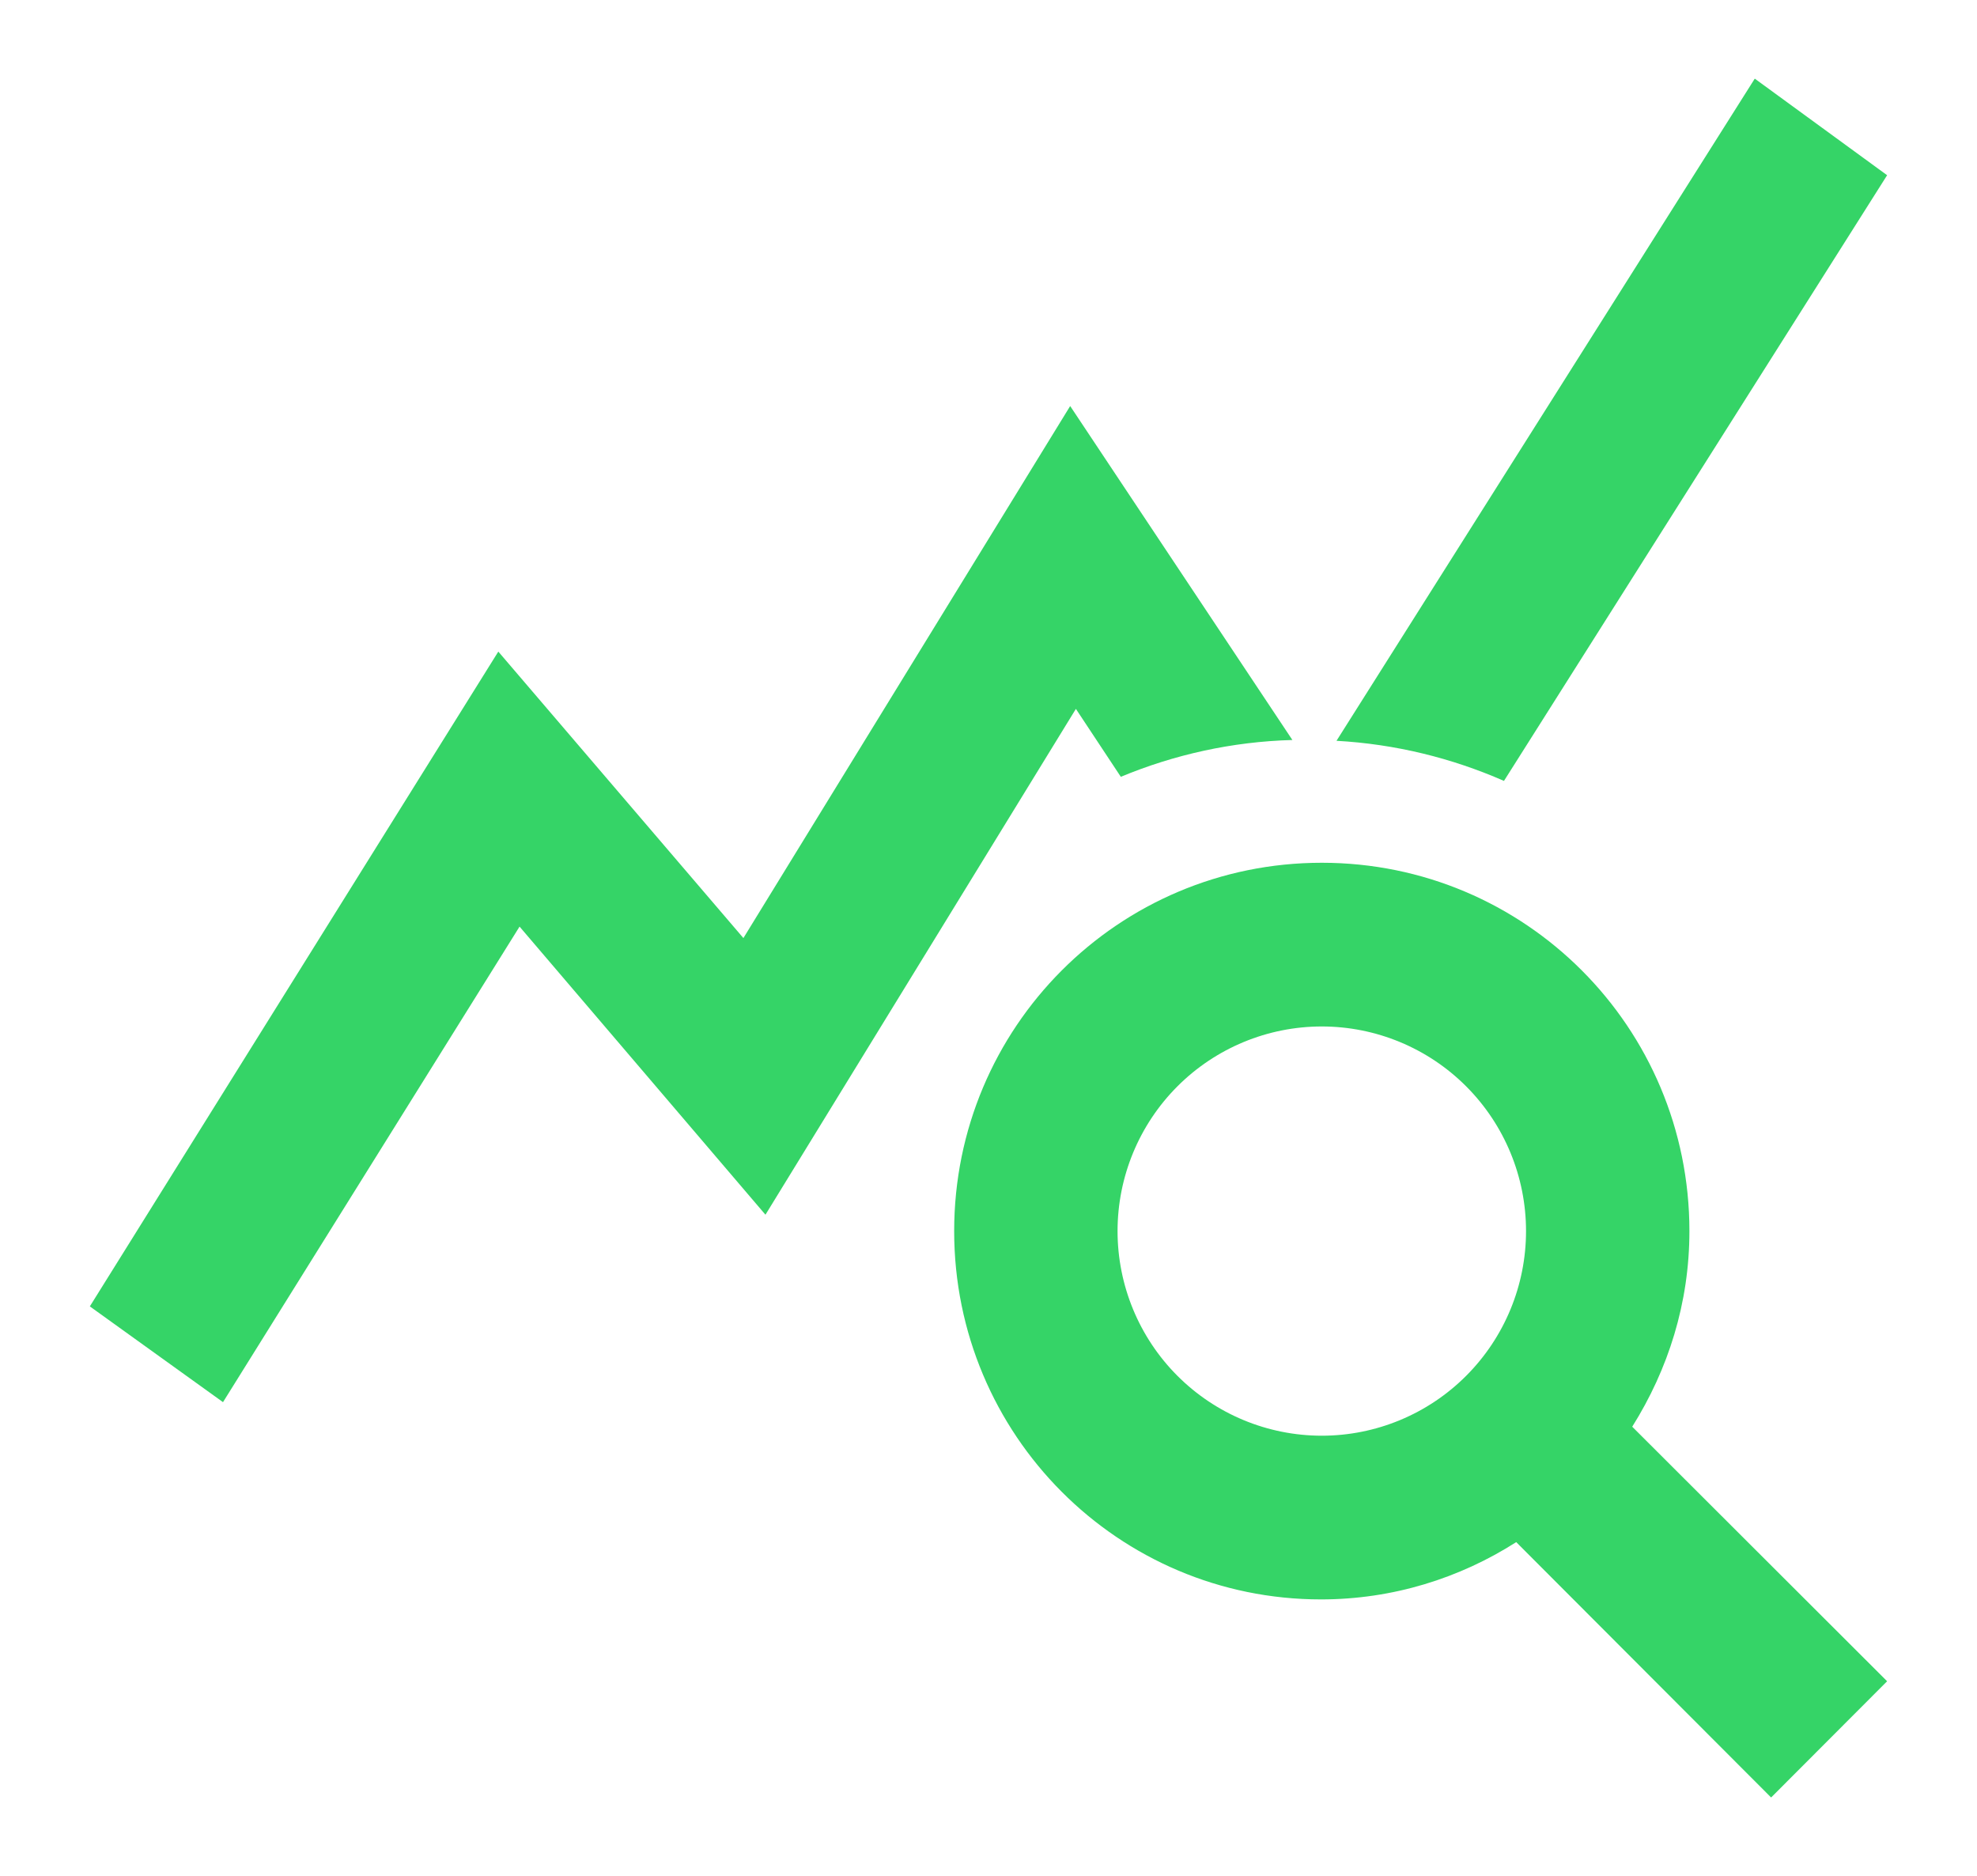 <?xml version="1.0" encoding="UTF-8"?> <svg xmlns="http://www.w3.org/2000/svg" width="176" height="167" viewBox="0 0 176 167" fill="none"><path d="M145.307 126.996C148.507 121.896 150.398 115.994 150.398 109.583C150.398 91.441 135.78 76.797 117.671 76.797C99.562 76.797 84.944 91.441 84.944 109.583C84.944 127.724 99.562 142.369 117.598 142.369C123.998 142.369 129.962 140.474 134.98 137.269L157.671 160L167.998 149.654L145.307 126.996ZM117.671 127.797C112.849 127.797 108.224 125.878 104.814 122.462C101.405 119.046 99.489 114.414 99.489 109.583C99.489 104.752 101.405 100.119 104.814 96.703C108.224 93.288 112.849 91.369 117.671 91.369C122.493 91.369 127.118 93.288 130.527 96.703C133.937 100.119 135.853 104.752 135.853 109.583C135.853 114.414 133.937 119.046 130.527 122.462C127.118 125.878 122.493 127.797 117.671 127.797ZM115.053 65.869C109.671 66.014 104.507 67.18 99.78 69.147L95.78 63.1L68.144 108.126L46.253 82.48L19.853 124.81L7.998 116.286L44.362 58L66.18 83.5L95.271 36.143L115.053 65.869ZM133.889 69.511C129.234 67.471 124.216 66.233 118.98 65.941L156.216 7L167.998 15.597L133.889 69.511Z" fill="#35D467"></path></svg> 